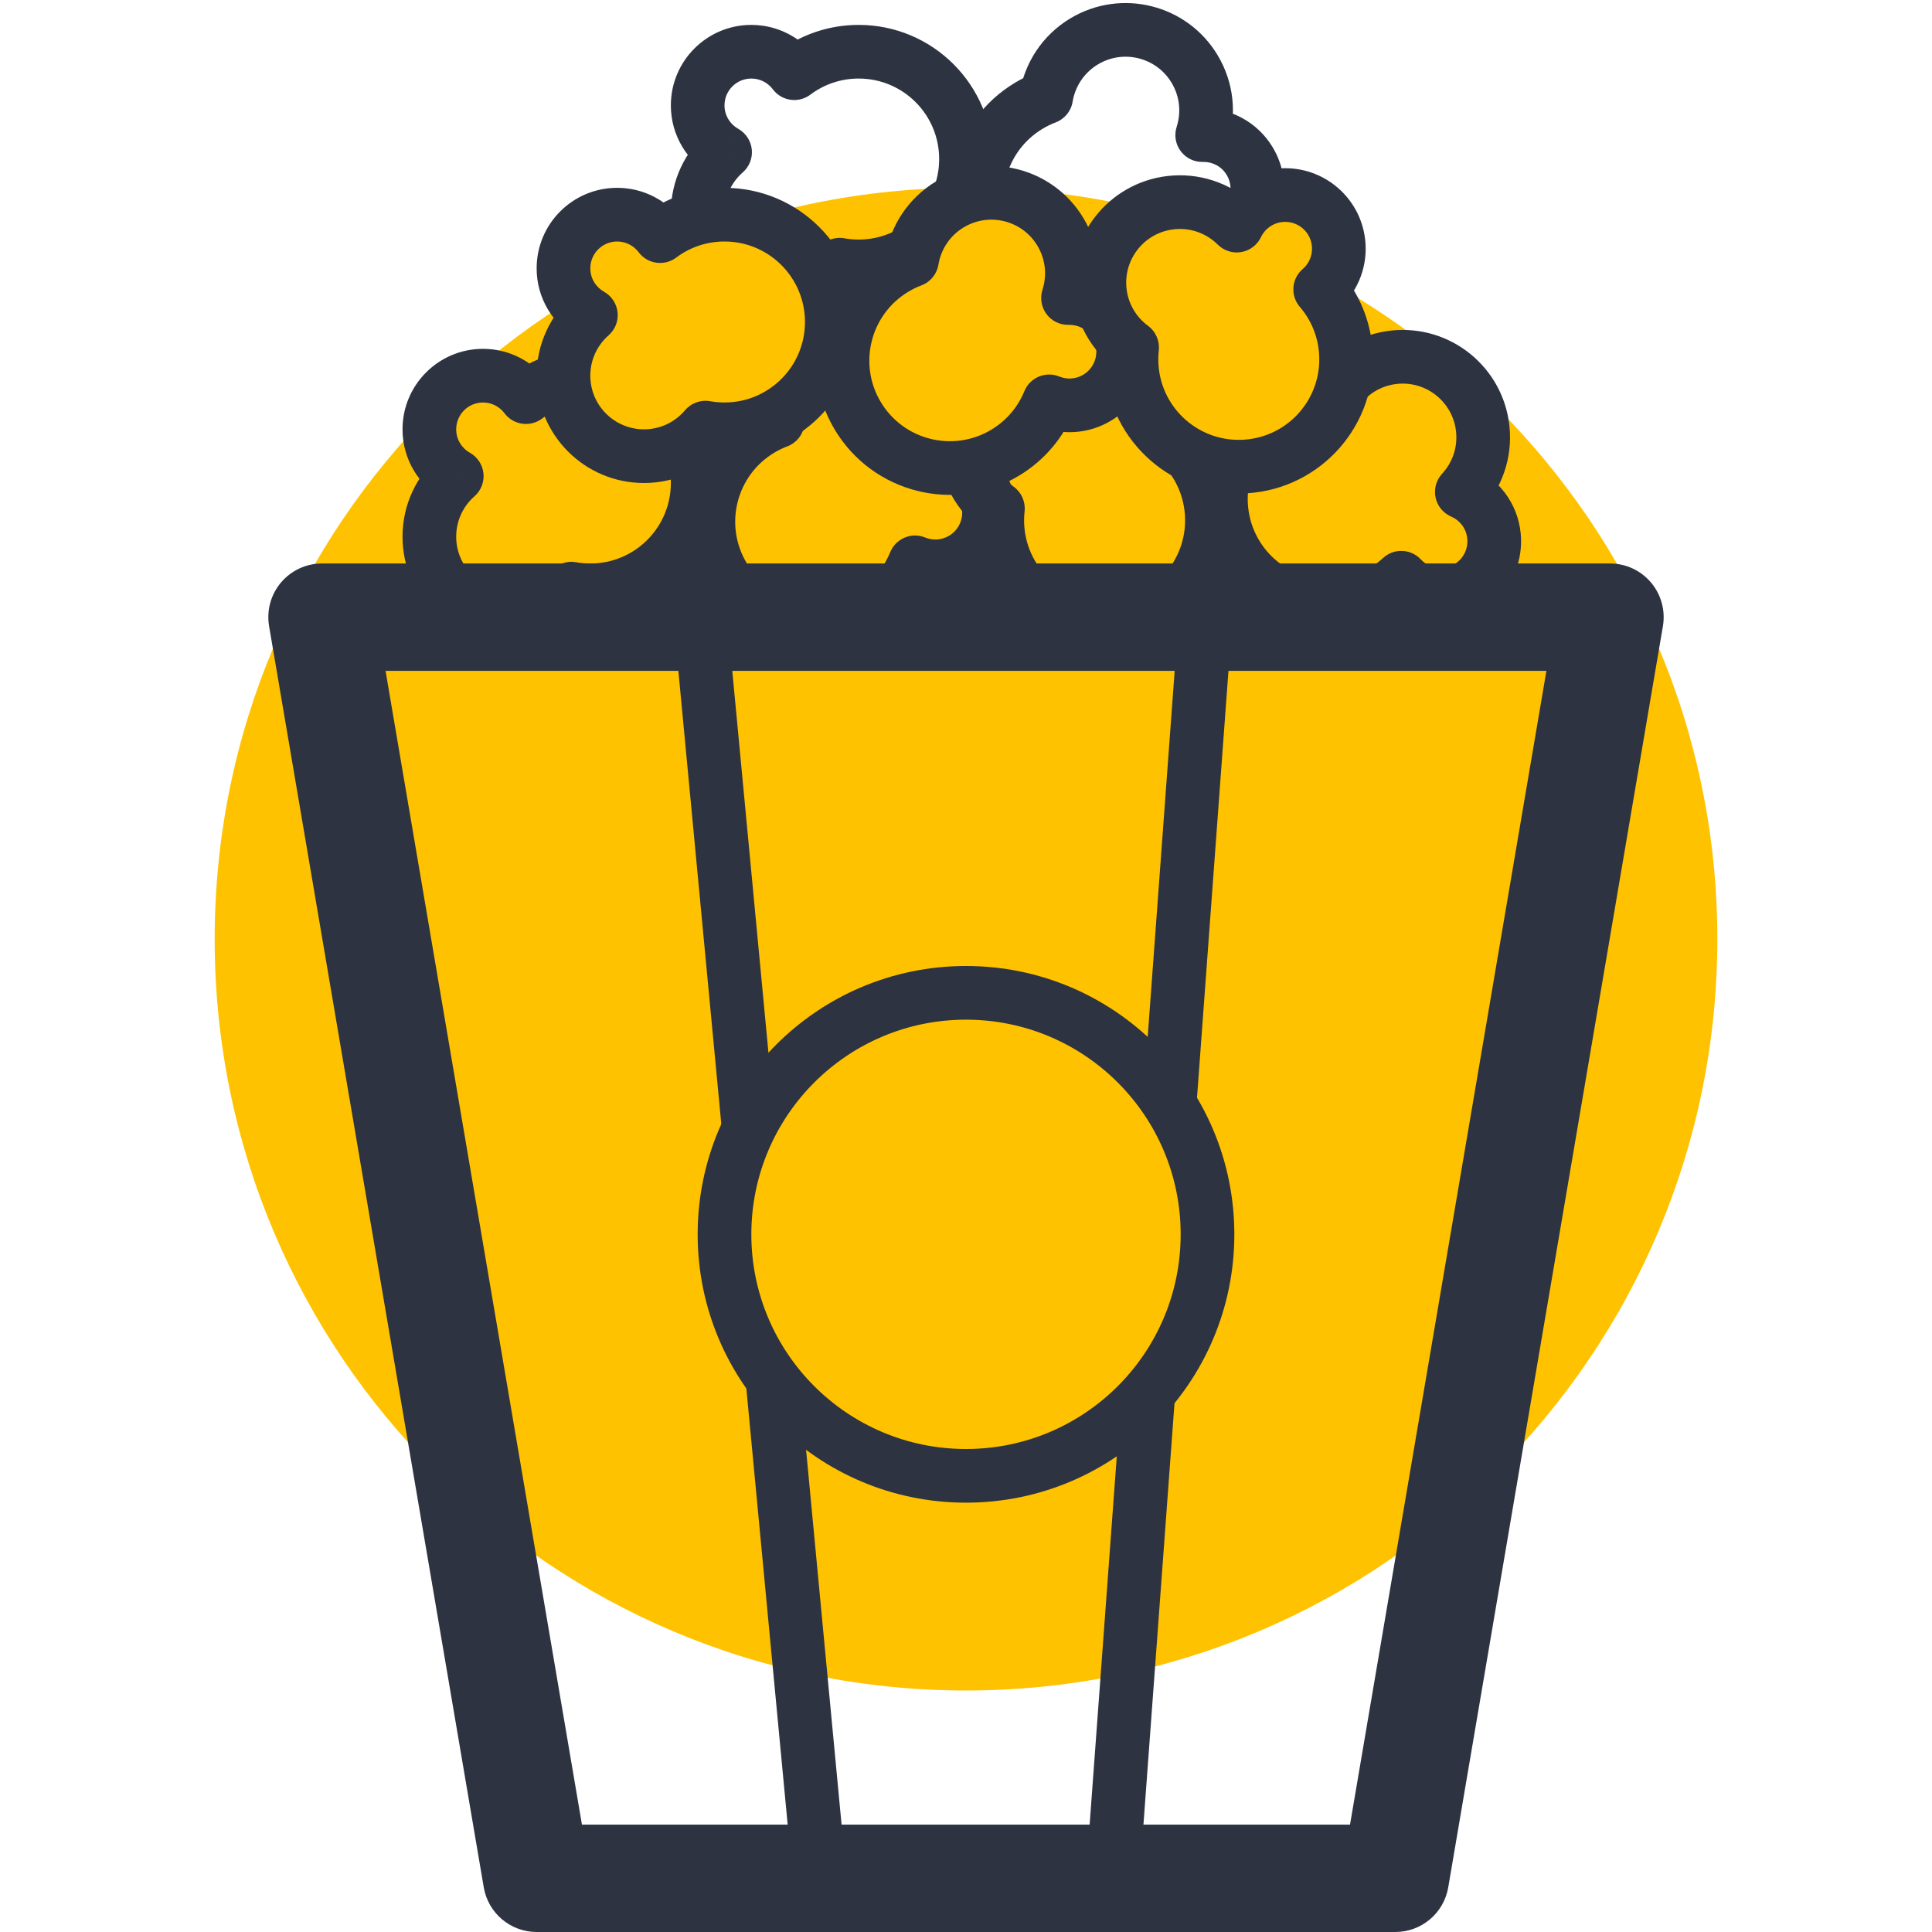 <svg width="64" height="64" viewBox="0 0 64 64" fill="none" xmlns="http://www.w3.org/2000/svg">
<g clip-path="url(#clip0_2178_1581)">
<path d="M32 56C45.746 56 56.889 44.857 56.889 31.111C56.889 17.365 45.746 6.222 32 6.222C18.255 6.222 7.111 17.365 7.111 31.111C7.111 44.857 18.255 56 32 56Z" fill="#FFC200"/>
<path fill-rule="evenodd" clip-rule="evenodd" d="M9.308 19.297C9.646 18.897 10.143 18.666 10.666 18.666H53.333C53.857 18.666 54.354 18.897 54.692 19.297C55.029 19.698 55.174 20.226 55.086 20.743L47.975 62.52C47.829 63.375 47.089 64 46.222 64H17.778C16.911 64 16.17 63.375 16.025 62.52L8.914 20.743C8.826 20.226 8.97 19.698 9.308 19.297ZM12.772 22.222L19.278 60.444H44.721L51.227 22.222H12.772Z" fill="#2D3340"/>
<path fill-rule="evenodd" clip-rule="evenodd" d="M23.028 18.671C23.517 18.624 23.95 18.983 23.997 19.472L27.997 61.694C28.043 62.183 27.684 62.616 27.195 62.663C26.707 62.709 26.273 62.35 26.227 61.861L22.227 19.639C22.18 19.151 22.539 18.717 23.028 18.671Z" fill="#2D3340"/>
<path fill-rule="evenodd" clip-rule="evenodd" d="M40.065 18.669C40.555 18.705 40.923 19.131 40.886 19.621L37.775 61.843C37.739 62.333 37.313 62.7 36.824 62.664C36.334 62.628 35.966 62.202 36.002 61.712L39.114 19.49C39.15 19 39.576 18.633 40.065 18.669Z" fill="#2D3340"/>
<path d="M18.926 19.5L19.082 18.625C18.77 18.569 18.452 18.684 18.247 18.926L18.926 19.5ZM15.131 15.773L15.717 16.441C15.934 16.251 16.045 15.967 16.015 15.681C15.985 15.394 15.818 15.14 15.566 14.998L15.131 15.773ZM17.423 13.155L16.712 13.689C17.007 14.082 17.564 14.161 17.957 13.866L17.423 13.155ZM19.556 20.445C22.011 20.445 24.001 18.455 24.001 16H22.223C22.223 17.473 21.029 18.667 19.556 18.667V20.445ZM18.769 20.375C19.025 20.421 19.288 20.445 19.556 20.445V18.667C19.394 18.667 19.235 18.652 19.082 18.625L18.769 20.375ZM16.89 21.333C17.978 21.333 18.953 20.843 19.604 20.074L18.247 18.926C17.92 19.312 17.433 19.556 16.89 19.556V21.333ZM13.334 17.778C13.334 19.741 14.926 21.333 16.89 21.333V19.556C15.908 19.556 15.112 18.76 15.112 17.778H13.334ZM14.544 15.105C13.804 15.756 13.334 16.712 13.334 17.778H15.112C15.112 17.245 15.345 16.768 15.717 16.441L14.544 15.105ZM15.566 14.998C15.293 14.845 15.112 14.554 15.112 14.222H13.334C13.334 15.222 13.885 16.093 14.695 16.548L15.566 14.998ZM15.112 14.222C15.112 13.731 15.51 13.333 16.001 13.333V11.556C14.528 11.556 13.334 12.749 13.334 14.222H15.112ZM16.001 13.333C16.291 13.333 16.549 13.472 16.712 13.689L18.134 12.621C17.648 11.976 16.873 11.556 16.001 11.556V13.333ZM19.556 11.556C18.557 11.556 17.632 11.887 16.889 12.445L17.957 13.866C18.402 13.531 18.955 13.333 19.556 13.333V11.556ZM24.001 16C24.001 13.546 22.011 11.556 19.556 11.556V13.333C21.029 13.333 22.223 14.527 22.223 16H24.001Z" fill="#2D3340"/>
<path d="M25.767 13.954L26.081 14.786C26.378 14.674 26.592 14.412 26.644 14.099L25.767 13.954ZM30.936 15.206L30.09 14.934C30.002 15.208 30.052 15.508 30.225 15.739C30.398 15.97 30.672 16.102 30.96 16.095L30.936 15.206ZM30.312 18.629L30.648 17.806C30.194 17.62 29.675 17.838 29.489 18.293L30.312 18.629ZM24.741 13.467C22.634 14.727 21.947 17.456 23.206 19.562L24.733 18.65C23.977 17.386 24.389 15.749 25.653 14.993L24.741 13.467ZM25.452 13.123C25.209 13.215 24.971 13.33 24.741 13.467L25.653 14.993C25.792 14.91 25.936 14.841 26.081 14.786L25.452 13.123ZM26.573 11.336C25.639 11.895 25.054 12.816 24.89 13.81L26.644 14.099C26.726 13.599 27.019 13.141 27.486 12.862L26.573 11.336ZM31.45 12.563C30.442 10.878 28.259 10.328 26.573 11.336L27.486 12.862C28.328 12.358 29.42 12.633 29.924 13.475L31.45 12.563ZM31.782 15.478C32.084 14.54 31.996 13.478 31.45 12.563L29.924 13.475C30.197 13.932 30.242 14.462 30.09 14.934L31.782 15.478ZM30.96 16.095C31.273 16.086 31.578 16.242 31.748 16.527L33.274 15.615C32.761 14.757 31.842 14.292 30.912 14.317L30.96 16.095ZM31.748 16.527C32 16.949 31.863 17.494 31.441 17.746L32.354 19.272C33.618 18.517 34.03 16.879 33.274 15.615L31.748 16.527ZM31.441 17.746C31.192 17.895 30.9 17.909 30.648 17.806L29.976 19.452C30.724 19.757 31.605 19.72 32.354 19.272L31.441 17.746ZM29.302 21.097C30.16 20.584 30.784 19.825 31.135 18.965L29.489 18.293C29.278 18.809 28.906 19.262 28.39 19.571L29.302 21.097ZM23.206 19.562C24.466 21.669 27.195 22.356 29.302 21.097L28.39 19.571C27.126 20.326 25.488 19.914 24.733 18.65L23.206 19.562Z" fill="#2D3340"/>
<path d="M33.057 16.842L33.941 16.94C33.975 16.625 33.84 16.315 33.585 16.127L33.057 16.842ZM36.523 12.807L35.895 13.437C36.1 13.64 36.39 13.732 36.674 13.683C36.958 13.634 37.201 13.45 37.325 13.19L36.523 12.807ZM39.287 14.919L38.707 14.246C38.335 14.566 38.294 15.127 38.614 15.499L39.287 14.919ZM32.157 17.534C32.32 19.983 34.438 21.836 36.887 21.672L36.769 19.898C35.299 19.997 34.029 18.885 33.93 17.415L32.157 17.534ZM32.174 16.744C32.145 17.002 32.139 17.267 32.157 17.534L33.93 17.415C33.92 17.253 33.923 17.094 33.941 16.94L32.174 16.744ZM31.092 14.932C31.165 16.018 31.719 16.959 32.529 17.557L33.585 16.127C33.177 15.826 32.902 15.357 32.866 14.814L31.092 14.932ZM34.403 11.148C32.444 11.278 30.961 12.973 31.092 14.932L32.866 14.814C32.8 13.834 33.542 12.987 34.521 12.922L34.403 11.148ZM37.15 12.178C36.452 11.482 35.466 11.077 34.403 11.148L34.521 12.922C35.053 12.886 35.544 13.087 35.895 13.437L37.15 12.178ZM37.325 13.19C37.46 12.907 37.738 12.707 38.069 12.685L37.95 10.911C36.953 10.977 36.121 11.585 35.721 12.424L37.325 13.19ZM38.069 12.685C38.559 12.652 38.982 13.023 39.015 13.512L40.789 13.394C40.691 11.924 39.42 10.813 37.95 10.911L38.069 12.685ZM39.015 13.512C39.034 13.802 38.914 14.068 38.707 14.246L39.867 15.593C40.479 15.066 40.847 14.265 40.789 13.394L39.015 13.512ZM41.026 16.942C40.959 15.944 40.567 15.043 39.961 14.339L38.614 15.499C38.977 15.922 39.212 16.46 39.252 17.06L41.026 16.942ZM36.887 21.672C39.337 21.509 41.189 19.391 41.026 16.942L39.252 17.06C39.35 18.529 38.238 19.8 36.769 19.898L36.887 21.672Z" fill="#2D3340"/>
<path d="M44.262 12.985L44.197 13.872C44.513 13.895 44.818 13.748 44.996 13.486L44.262 12.985ZM48.424 16.296L47.771 15.693C47.576 15.905 47.495 16.198 47.555 16.48C47.614 16.762 47.807 16.998 48.072 17.112L48.424 16.296ZM46.418 19.138L47.069 18.533C46.735 18.174 46.172 18.153 45.813 18.487L46.418 19.138ZM43.536 12.111C41.095 12.367 39.323 14.554 39.579 16.995L41.347 16.81C41.194 15.345 42.257 14.033 43.721 13.88L43.536 12.111ZM44.326 12.099C44.067 12.08 43.803 12.084 43.536 12.111L43.721 13.88C43.883 13.863 44.042 13.861 44.197 13.872L44.326 12.099ZM46.096 10.949C45.013 11.063 44.094 11.652 43.527 12.485L44.996 13.486C45.282 13.067 45.74 12.774 46.281 12.717L46.096 10.949ZM50.002 14.115C49.798 12.162 48.048 10.745 46.096 10.949L46.281 12.717C47.257 12.615 48.132 13.324 48.234 14.3L50.002 14.115ZM49.077 16.899C49.746 16.175 50.114 15.175 50.002 14.115L48.234 14.3C48.29 14.83 48.108 15.329 47.771 15.693L49.077 16.899ZM48.072 17.112C48.36 17.236 48.571 17.506 48.605 17.836L50.373 17.651C50.269 16.656 49.63 15.848 48.776 15.48L48.072 17.112ZM48.605 17.836C48.656 18.325 48.302 18.762 47.814 18.813L47.999 20.581C49.464 20.428 50.527 19.116 50.373 17.651L48.605 17.836ZM47.814 18.813C47.525 18.843 47.254 18.733 47.069 18.533L45.767 19.744C46.316 20.335 47.131 20.672 47.999 20.581L47.814 18.813ZM44.463 20.952C45.457 20.848 46.342 20.422 47.023 19.79L45.813 18.487C45.404 18.867 44.876 19.121 44.278 19.184L44.463 20.952ZM39.579 16.995C39.835 19.436 42.022 21.208 44.463 20.952L44.278 19.184C42.813 19.337 41.501 18.274 41.347 16.81L39.579 16.995Z" fill="#2D3340"/>
<path d="M27.814 8.769L27.971 7.894C27.659 7.838 27.341 7.953 27.136 8.195L27.814 8.769ZM24.02 5.042L24.606 5.71C24.823 5.52 24.934 5.237 24.904 4.95C24.874 4.663 24.706 4.409 24.455 4.267L24.02 5.042ZM26.311 2.424L25.601 2.958C25.896 3.351 26.453 3.43 26.845 3.135L26.311 2.424ZM28.445 9.714C30.899 9.714 32.889 7.724 32.889 5.269H31.111C31.111 6.742 29.918 7.936 28.445 7.936V9.714ZM27.658 9.644C27.914 9.69 28.177 9.714 28.445 9.714V7.936C28.282 7.936 28.124 7.921 27.971 7.894L27.658 9.644ZM25.778 10.602C26.867 10.602 27.842 10.112 28.493 9.343L27.136 8.195C26.808 8.581 26.322 8.825 25.778 8.825V10.602ZM22.223 7.047C22.223 9.011 23.815 10.602 25.778 10.602V8.825C24.796 8.825 24 8.029 24 7.047H22.223ZM23.433 4.374C22.692 5.025 22.223 5.981 22.223 7.047H24C24 6.514 24.233 6.037 24.606 5.71L23.433 4.374ZM24.455 4.267C24.182 4.114 24 3.823 24 3.491H22.223C22.223 4.491 22.773 5.362 23.584 5.817L24.455 4.267ZM24 3.491C24 3 24.398 2.602 24.889 2.602V0.825C23.416 0.825 22.223 2.019 22.223 3.491H24ZM24.889 2.602C25.18 2.602 25.437 2.741 25.601 2.958L27.022 1.891C26.537 1.245 25.762 0.825 24.889 0.825V2.602ZM28.445 0.825C27.445 0.825 26.52 1.156 25.778 1.714L26.845 3.135C27.291 2.8 27.843 2.602 28.445 2.602V0.825ZM32.889 5.269C32.889 2.815 30.899 0.825 28.445 0.825V2.602C29.918 2.602 31.111 3.796 31.111 5.269H32.889Z" fill="#2D3340"/>
<path d="M34.655 3.224L34.97 4.055C35.266 3.943 35.481 3.682 35.532 3.369L34.655 3.224ZM39.825 4.475L38.978 4.203C38.89 4.477 38.94 4.778 39.113 5.008C39.286 5.239 39.56 5.372 39.849 5.364L39.825 4.475ZM39.201 7.898L39.537 7.075C39.082 6.89 38.563 7.108 38.378 7.562L39.201 7.898ZM33.629 2.737C31.523 3.996 30.836 6.725 32.095 8.832L33.621 7.92C32.865 6.656 33.278 5.018 34.542 4.263L33.629 2.737ZM34.341 2.393C34.097 2.485 33.859 2.599 33.629 2.737L34.542 4.263C34.681 4.179 34.824 4.11 34.97 4.055L34.341 2.393ZM35.462 0.605C34.528 1.164 33.942 2.085 33.778 3.079L35.532 3.369C35.615 2.869 35.907 2.41 36.374 2.131L35.462 0.605ZM40.338 1.833C39.331 0.147 37.148 -0.402 35.462 0.605L36.374 2.131C37.217 1.627 38.309 1.902 38.812 2.745L40.338 1.833ZM40.671 4.748C40.973 3.81 40.885 2.747 40.338 1.833L38.812 2.745C39.086 3.202 39.13 3.731 38.978 4.203L40.671 4.748ZM39.849 5.364C40.162 5.356 40.467 5.512 40.637 5.797L42.163 4.885C41.65 4.026 40.73 3.562 39.801 3.587L39.849 5.364ZM40.637 5.797C40.889 6.218 40.752 6.764 40.33 7.016L41.242 8.542C42.506 7.786 42.919 6.149 42.163 4.885L40.637 5.797ZM40.33 7.016C40.081 7.165 39.789 7.178 39.537 7.075L38.865 8.721C39.612 9.026 40.493 8.99 41.242 8.542L40.33 7.016ZM38.191 10.366C39.048 9.853 39.672 9.095 40.024 8.234L38.378 7.562C38.167 8.078 37.794 8.532 37.278 8.84L38.191 10.366ZM32.095 8.832C33.355 10.939 36.084 11.626 38.191 10.366L37.278 8.84C36.014 9.596 34.377 9.184 33.621 7.92L32.095 8.832Z" fill="#2D3340"/>
<path fill-rule="evenodd" clip-rule="evenodd" d="M27.555 10.667C27.555 12.63 25.963 14.223 23.999 14.223C23.784 14.223 23.573 14.203 23.369 14.167C22.88 14.745 22.149 15.111 21.333 15.111C19.86 15.111 18.666 13.917 18.666 12.445C18.666 11.646 19.017 10.929 19.574 10.44C19.032 10.135 18.666 9.555 18.666 8.889C18.666 7.907 19.462 7.111 20.444 7.111C21.025 7.111 21.542 7.391 21.866 7.822C22.46 7.376 23.199 7.111 23.999 7.111C25.963 7.111 27.555 8.703 27.555 10.667Z" fill="#FFC200"/>
<path d="M23.369 14.166L23.526 13.291C23.214 13.236 22.895 13.35 22.691 13.592L23.369 14.166ZM19.574 10.44L20.161 11.108C20.377 10.918 20.488 10.634 20.458 10.347C20.428 10.06 20.261 9.806 20.01 9.665L19.574 10.44ZM21.866 7.822L21.156 8.356C21.45 8.748 22.008 8.827 22.4 8.533L21.866 7.822ZM24 15.111C26.454 15.111 28.444 13.121 28.444 10.667H26.666C26.666 12.139 25.472 13.333 24 13.333V15.111ZM23.212 15.041C23.468 15.087 23.732 15.111 24 15.111V13.333C23.837 13.333 23.679 13.319 23.526 13.291L23.212 15.041ZM21.333 16C22.422 16 23.397 15.51 24.047 14.741L22.691 13.592C22.363 13.979 21.877 14.222 21.333 14.222V16ZM17.777 12.444C17.777 14.408 19.369 16 21.333 16V14.222C20.351 14.222 19.555 13.426 19.555 12.444H17.777ZM18.988 9.772C18.247 10.422 17.777 11.379 17.777 12.444H19.555C19.555 11.912 19.788 11.435 20.161 11.108L18.988 9.772ZM20.01 9.665C19.736 9.511 19.555 9.221 19.555 8.889H17.777C17.777 9.889 18.328 10.759 19.139 11.215L20.01 9.665ZM19.555 8.889C19.555 8.398 19.953 8 20.444 8V6.222C18.971 6.222 17.777 7.416 17.777 8.889H19.555ZM20.444 8C20.734 8 20.992 8.138 21.156 8.356L22.577 7.288C22.092 6.642 21.317 6.222 20.444 6.222V8ZM24 6.222C23 6.222 22.075 6.553 21.332 7.111L22.4 8.533C22.846 8.198 23.398 8 24 8V6.222ZM28.444 10.667C28.444 8.212 26.454 6.222 24 6.222V8C25.472 8 26.666 9.194 26.666 10.667H28.444Z" fill="#2D3340"/>
<path fill-rule="evenodd" clip-rule="evenodd" d="M28.413 13.773C27.405 12.088 27.954 9.904 29.64 8.897C29.825 8.786 30.015 8.695 30.21 8.621C30.333 7.874 30.772 7.184 31.473 6.765C32.737 6.01 34.374 6.422 35.13 7.686C35.54 8.372 35.606 9.167 35.379 9.873C36 9.856 36.612 10.166 36.954 10.738C37.458 11.581 37.183 12.672 36.341 13.176C35.841 13.474 35.255 13.5 34.755 13.296C34.474 13.983 33.976 14.589 33.289 15C31.603 16.008 29.42 15.458 28.413 13.773Z" fill="#FFC200"/>
<path d="M30.21 8.621L30.525 9.453C30.821 9.341 31.035 9.079 31.087 8.766L30.21 8.621ZM35.379 9.873L34.533 9.6C34.445 9.875 34.495 10.175 34.668 10.406C34.841 10.637 35.115 10.769 35.403 10.761L35.379 9.873ZM34.755 13.296L35.091 12.473C34.637 12.287 34.118 12.505 33.933 12.96L34.755 13.296ZM29.184 8.134C27.077 9.394 26.39 12.123 27.65 14.229L29.176 13.317C28.42 12.053 28.832 10.416 30.096 9.66L29.184 8.134ZM29.895 7.79C29.652 7.882 29.414 7.997 29.184 8.134L30.096 9.66C30.236 9.577 30.379 9.508 30.525 9.453L29.895 7.79ZM31.017 6.003C30.082 6.561 29.497 7.483 29.333 8.477L31.087 8.766C31.169 8.266 31.462 7.808 31.929 7.529L31.017 6.003ZM35.893 7.23C34.886 5.545 32.702 4.995 31.017 6.003L31.929 7.529C32.772 7.025 33.863 7.3 34.367 8.142L35.893 7.23ZM36.225 10.145C36.528 9.207 36.44 8.145 35.893 7.23L34.367 8.142C34.64 8.599 34.685 9.129 34.533 9.6L36.225 10.145ZM35.403 10.761C35.717 10.753 36.021 10.909 36.192 11.194L37.718 10.282C37.204 9.424 36.285 8.959 35.355 8.984L35.403 10.761ZM36.192 11.194C36.444 11.616 36.306 12.161 35.885 12.413L36.797 13.939C38.061 13.184 38.473 11.546 37.718 10.282L36.192 11.194ZM35.885 12.413C35.636 12.562 35.344 12.576 35.091 12.473L34.419 14.119C35.167 14.424 36.048 14.387 36.797 13.939L35.885 12.413ZM33.745 15.764C34.603 15.251 35.227 14.492 35.578 13.632L33.933 12.96C33.722 13.476 33.349 13.929 32.833 14.238L33.745 15.764ZM27.65 14.229C28.91 16.336 31.638 17.023 33.745 15.764L32.833 14.238C31.569 14.993 29.931 14.581 29.176 13.317L27.65 14.229Z" fill="#2D3340"/>
<path fill-rule="evenodd" clip-rule="evenodd" d="M41.273 15.452C39.314 15.583 37.619 14.101 37.489 12.141C37.474 11.927 37.479 11.715 37.502 11.508C36.893 11.059 36.478 10.354 36.424 9.54C36.326 8.07 37.438 6.799 38.907 6.701C39.704 6.648 40.443 6.951 40.968 7.474C41.236 6.913 41.79 6.509 42.455 6.464C43.434 6.399 44.282 7.14 44.347 8.12C44.386 8.7 44.142 9.234 43.732 9.586C44.217 10.149 44.531 10.869 44.584 11.668C44.715 13.627 43.232 15.321 41.273 15.452Z" fill="#FFC200"/>
<path d="M37.502 11.509L38.386 11.607C38.421 11.292 38.285 10.982 38.03 10.793L37.502 11.509ZM40.968 7.474L40.341 8.104C40.545 8.307 40.835 8.399 41.119 8.35C41.403 8.301 41.646 8.117 41.77 7.857L40.968 7.474ZM43.733 9.587L43.153 8.913C42.781 9.233 42.739 9.795 43.059 10.166L43.733 9.587ZM36.602 12.201C36.765 14.65 38.883 16.503 41.333 16.339L41.214 14.565C39.745 14.664 38.474 13.552 38.376 12.082L36.602 12.201ZM36.619 11.411C36.59 11.669 36.584 11.933 36.602 12.201L38.376 12.082C38.365 11.92 38.369 11.761 38.386 11.607L36.619 11.411ZM35.537 9.599C35.61 10.685 36.164 11.626 36.975 12.224L38.03 10.793C37.623 10.493 37.347 10.024 37.311 9.481L35.537 9.599ZM38.848 5.815C36.889 5.946 35.407 7.64 35.537 9.599L37.311 9.481C37.246 8.501 37.987 7.654 38.967 7.589L38.848 5.815ZM41.596 6.844C40.897 6.149 39.911 5.744 38.848 5.815L38.967 7.589C39.498 7.553 39.989 7.754 40.341 8.104L41.596 6.844ZM41.77 7.857C41.905 7.574 42.183 7.374 42.514 7.352L42.396 5.578C41.398 5.644 40.566 6.252 40.166 7.091L41.77 7.857ZM42.514 7.352C43.004 7.319 43.428 7.689 43.46 8.179L45.234 8.061C45.136 6.591 43.865 5.48 42.396 5.578L42.514 7.352ZM43.46 8.179C43.48 8.469 43.359 8.735 43.153 8.913L44.313 10.26C44.925 9.733 45.292 8.932 45.234 8.061L43.46 8.179ZM45.471 11.609C45.404 10.611 45.013 9.711 44.406 9.006L43.059 10.166C43.423 10.589 43.657 11.127 43.697 11.727L45.471 11.609ZM41.333 16.339C43.782 16.176 45.635 14.058 45.471 11.609L43.697 11.727C43.795 13.197 42.684 14.467 41.214 14.565L41.333 16.339Z" fill="#2D3340"/>
<path d="M32 48.889C36.418 48.889 40 45.307 40 40.889C40 36.47 36.418 32.889 32 32.889C27.582 32.889 24 36.47 24 40.889C24 45.307 27.582 48.889 32 48.889Z" fill="#FFC200"/>
<path fill-rule="evenodd" clip-rule="evenodd" d="M32 33.778C28.073 33.778 24.889 36.962 24.889 40.889C24.889 44.816 28.073 48 32 48C35.928 48 39.111 44.816 39.111 40.889C39.111 36.962 35.928 33.778 32 33.778ZM23.111 40.889C23.111 35.98 27.091 32 32 32C36.909 32 40.889 35.98 40.889 40.889C40.889 45.798 36.909 49.778 32 49.778C27.091 49.778 23.111 45.798 23.111 40.889Z" fill="#2D3340"/>
</g>
<defs>
<clipPath id="clip0_2178_1581">
<rect width="64" height="64" fill="white"/>
</clipPath>
</defs>
</svg>
